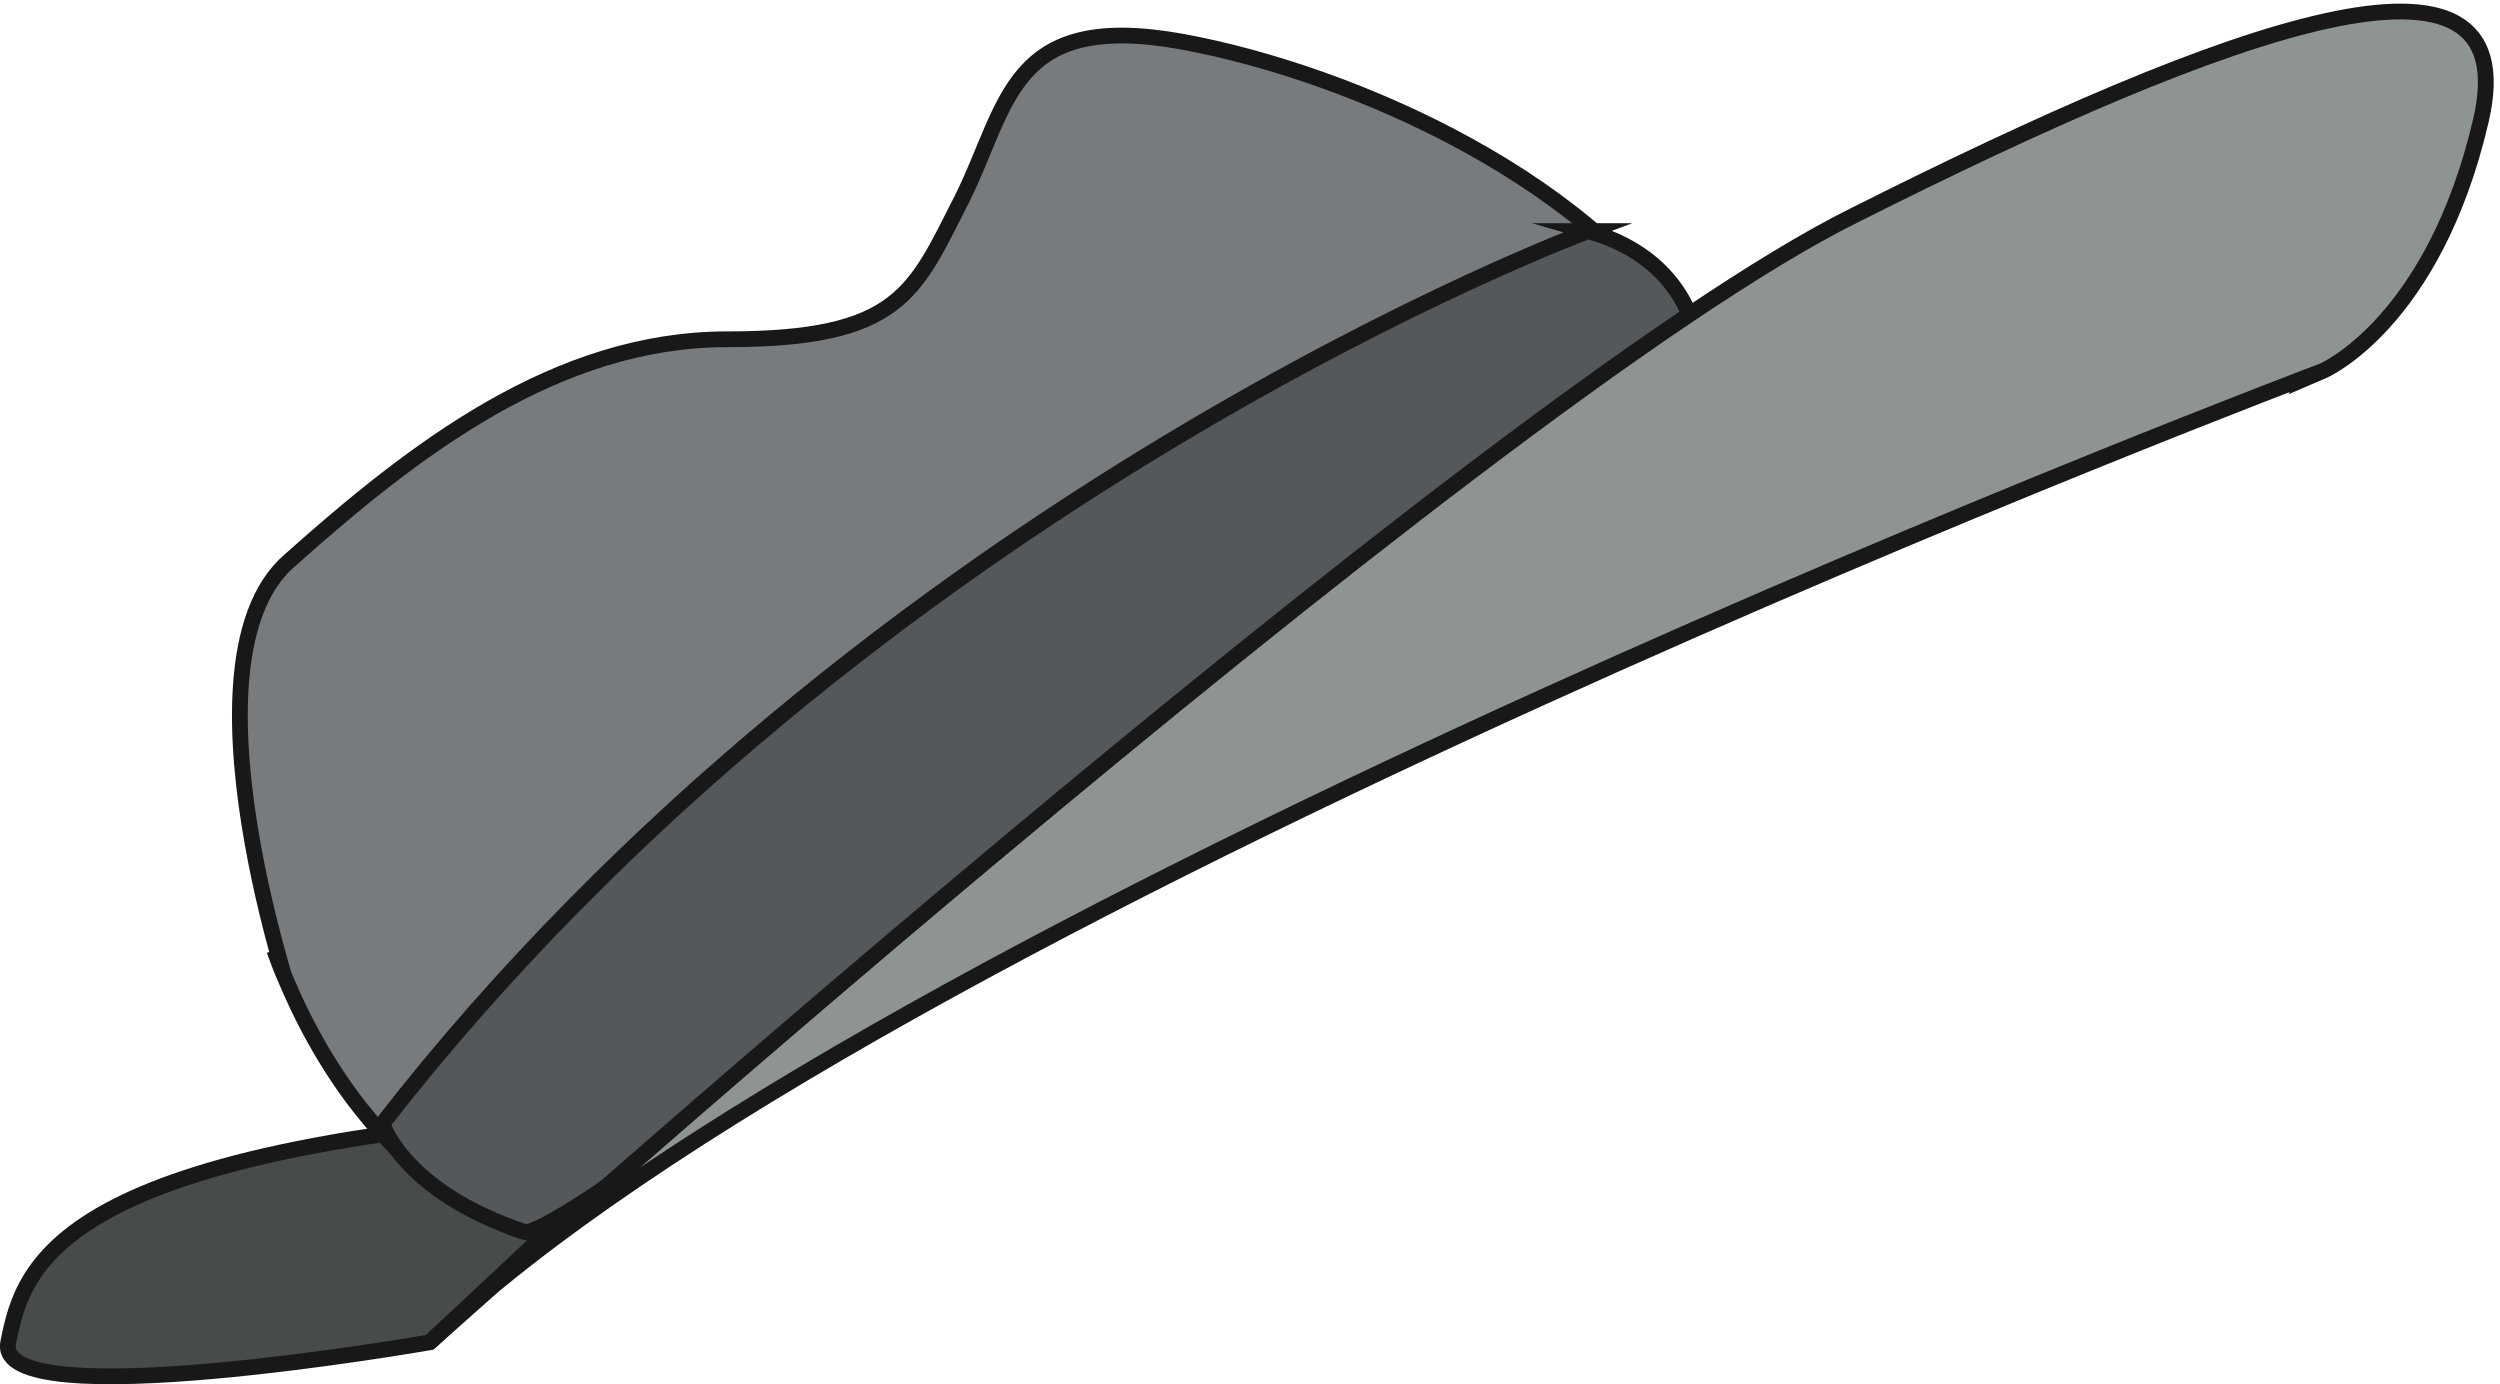 <svg xmlns="http://www.w3.org/2000/svg" xml:space="preserve" width="106.212" height="58.809"><path d="M137.293 13.383s-139.68-24.48-134.64 0c5.038 25.199 15.12 65.52 214.562 74.879l-79.922-74.88" style="fill:#484b4c;fill-opacity:1;fill-rule:evenodd;stroke:none" transform="matrix(.133 0 0 -.133 -.002 58.807)"/><path d="M137.293 13.383s-139.68-24.48-134.64 0c5.038 25.199 15.12 65.52 214.562 74.879Z" style="fill:none;stroke:#191818;stroke-width:5.04;stroke-linecap:butt;stroke-linejoin:miter;stroke-miterlimit:10;stroke-dasharray:none;stroke-opacity:1" transform="matrix(.133 0 0 -.133 -.002 58.807)"/><path d="M167.535 48.66s-51.844 13.68-79.922 90c15.121-40.32-35.281 90 5.04 124.563 39.601 35.277 84.96 70.558 139.679 70.558 55.441 0 59.762 15.121 74.883 44.641 15.117 30.238 15.117 60.48 70.558 50.398 54.719-10.078 134.641-45.359 164.879-100.078L167.535 48.66" style="fill:#777b7e;fill-opacity:1;fill-rule:evenodd;stroke:none" transform="matrix(.133 0 0 -.133 -.002 58.807)"/><path d="M167.535 48.66s-51.844 13.68-79.922 90c15.121-40.32-35.281 90 5.04 124.563 39.601 35.277 84.96 70.558 139.679 70.558 55.441 0 59.762 15.121 74.883 44.641 15.117 30.238 15.117 60.48 70.558 50.398 54.719-10.078 134.641-45.359 164.879-100.078z" style="fill:none;stroke:#191818;stroke-width:5.04;stroke-linecap:butt;stroke-linejoin:miter;stroke-miterlimit:10;stroke-dasharray:none;stroke-opacity:1" transform="matrix(.133 0 0 -.133 -.002 58.807)"/><path d="M507.371 368.34s-229.68-84.957-385.199-285.117c0 0 6.48-21.602 45.359-34.563 15.121-5.039 375.121 280.082 375.121 280.082s0 29.52-35.281 39.598" style="fill:#54585a;fill-opacity:1;fill-rule:evenodd;stroke:none" transform="matrix(.133 0 0 -.133 -.002 58.807)"/><path d="M507.371 368.34s-229.68-84.957-385.199-285.117c0 0 6.48-21.602 45.359-34.563 15.121-5.039 375.121 280.082 375.121 280.082s0 29.52-35.281 39.598z" style="fill:none;stroke:#191818;stroke-width:5.04;stroke-linecap:butt;stroke-linejoin:miter;stroke-miterlimit:10;stroke-dasharray:none;stroke-opacity:1" transform="matrix(.133 0 0 -.133 -.002 58.807)"/><path d="M137.293 13.383S472.094 313.62 592.332 373.379c120.242 60.48 215.281 95.043 200.16 30.242-15.117-64.801-50.398-79.922-50.398-79.922S277.691 148.742 137.293 13.383" style="fill:#8e9394;fill-opacity:1;fill-rule:evenodd;stroke:none" transform="matrix(.133 0 0 -.133 -.002 58.807)"/><path d="M137.293 13.383S472.094 313.62 592.332 373.379c120.242 60.48 215.281 95.043 200.16 30.242-15.117-64.801-50.398-79.922-50.398-79.922S277.691 148.742 137.293 13.383z" style="fill:none;stroke:#191818;stroke-width:5.04;stroke-linecap:butt;stroke-linejoin:miter;stroke-miterlimit:10;stroke-dasharray:none;stroke-opacity:1" transform="matrix(.133 0 0 -.133 -.002 58.807)"/></svg>
